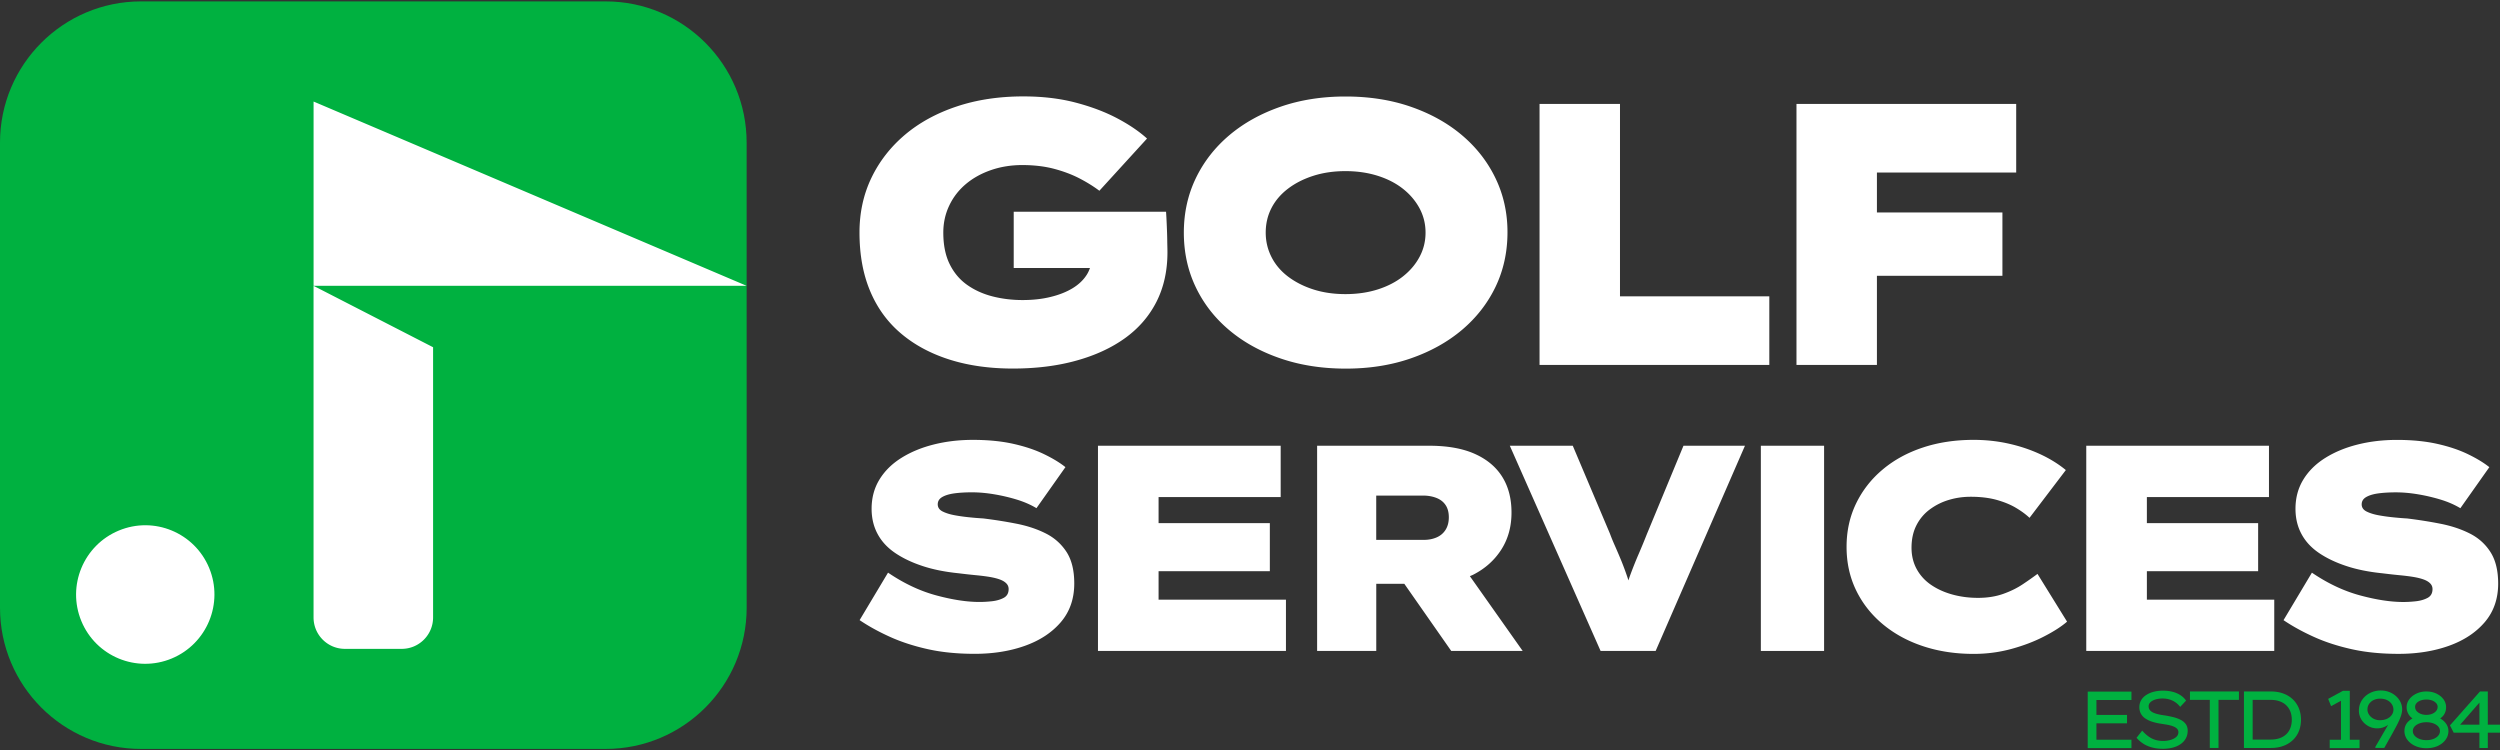 <?xml version="1.0" encoding="UTF-8"?> <svg xmlns="http://www.w3.org/2000/svg" viewBox="0 0 800 240" xml:space="preserve" style="fill-rule:evenodd;clip-rule:evenodd;stroke-linejoin:round;stroke-miterlimit:2"><rect x="0" y="0" width="800" height="240" fill="#333333" stroke="none"/><g transform="matrix(2.939 0 0 1.632 107.088 -1.814)"><path style="fill:none" d="M-36.437 1.112h272.201v147.091H-36.437z"></path><clipPath id="a"><path d="M-36.437 1.112h272.201v147.091H-36.437z"></path></clipPath><g clip-path="url(#a)"><path d="M196.44 2.44H47.67C22.72 2.44 2.5 22.67 2.5 47.61v148.77c0 24.95 20.22 45.17 45.17 45.17h148.77c24.95 0 45.17-20.22 45.17-45.17l-.01-148.76c.01-24.95-20.21-45.18-45.16-45.18Z" style="fill:#00b140;fill-rule:nonzero" transform="matrix(.34 0 0 .613 -37.287 -.11)"></path><circle cx="49.15" cy="192.31" r="22.16" style="fill:#fff" transform="matrix(.314 -.235 .13 .566 -61.054 20.389)"></circle><path d="M141.19 113.06v86.43c0 5.55-4.49 10.05-10.04 10.05h-18.2c-5.55 0-10.04-4.5-10.04-10.05V93.42l38.28 19.64Zm100.42-19.64H102.92V34.47l138.69 58.95Zm134.54-19.18c-.08-1.91-.16-3.42-.24-4.53h-48.78v18.01h24.42c-.26.72-.57 1.42-.99 2.09-1.07 1.71-2.58 3.16-4.53 4.35-1.95 1.19-4.29 2.13-7.04 2.8-2.74.68-5.75 1.01-9 1.01-3.42 0-6.66-.4-9.72-1.19-3.06-.79-5.76-2.03-8.11-3.7-2.35-1.67-4.2-3.88-5.55-6.62-1.35-2.74-2.03-6.1-2.03-10.08 0-3.1.64-5.98 1.91-8.65 1.27-2.66 3.04-4.95 5.31-6.86 2.27-1.91 4.95-3.4 8.05-4.47 3.1-1.07 6.44-1.61 10.02-1.61 3.74 0 7.11.4 10.14 1.19 3.02.8 5.72 1.81 8.11 3.04 2.39 1.23 4.53 2.56 6.44 3.99l15.26-16.7c-2.55-2.31-5.75-4.47-9.6-6.5-3.86-2.03-8.29-3.7-13.3-5.01-5.01-1.31-10.57-1.97-16.7-1.97-7.79 0-14.91 1.07-21.35 3.22-6.44 2.15-11.97 5.17-16.58 9.06-4.61 3.9-8.19 8.49-10.73 13.77-2.54 5.29-3.82 11.11-3.82 17.47 0 7.08 1.13 13.32 3.4 18.72 2.27 5.41 5.56 9.94 9.9 13.6 4.33 3.66 9.52 6.44 15.56 8.35 6.04 1.91 12.8 2.86 20.27 2.86 7.39 0 14.13-.83 20.21-2.51 6.08-1.67 11.31-4.07 15.68-7.21 4.37-3.14 7.73-7.02 10.08-11.63 2.34-4.61 3.52-9.9 3.52-15.86 0-.4-.02-1.43-.06-3.1-.01-1.63-.07-3.42-.15-5.33Zm94.55-28.98c-4.61-3.9-10.08-6.93-16.4-9.12-6.32-2.19-13.3-3.28-20.93-3.28-7.55 0-14.49 1.09-20.81 3.28-6.32 2.19-11.79 5.23-16.4 9.12-4.61 3.9-8.19 8.49-10.73 13.77-2.54 5.29-3.82 11.07-3.82 17.35 0 6.28 1.25 12.07 3.76 17.35 2.51 5.29 6.06 9.88 10.67 13.77 4.61 3.9 10.09 6.94 16.46 9.12 6.36 2.19 13.36 3.28 20.99 3.28 7.55 0 14.49-1.09 20.81-3.28 6.32-2.19 11.79-5.23 16.4-9.12 4.61-3.9 8.19-8.49 10.73-13.77 2.54-5.29 3.82-11.11 3.82-17.47 0-6.2-1.27-11.94-3.82-17.23-2.54-5.28-6.12-9.87-10.73-13.77Zm-13.6 38.88c-1.27 2.39-3.04 4.47-5.31 6.26-2.26 1.79-4.97 3.18-8.11 4.18-3.14.99-6.58 1.49-10.32 1.49s-7.16-.5-10.26-1.49c-3.1-.99-5.8-2.37-8.11-4.11-2.31-1.75-4.08-3.84-5.31-6.26-1.23-2.42-1.85-5.03-1.85-7.81 0-2.86.62-5.49 1.85-7.87s3-4.45 5.31-6.2c2.3-1.75 5.01-3.12 8.11-4.11 3.1-.99 6.52-1.49 10.26-1.49s7.17.5 10.32 1.49c3.14.99 5.84 2.38 8.11 4.17 2.27 1.79 4.03 3.88 5.31 6.26 1.27 2.38 1.91 4.97 1.91 7.75 0 2.77-.63 5.35-1.91 7.74Zm64.18-48.9h-25.76v83.48h73.58V96.78h-47.82V35.24Zm126.88 21.94V35.24H577.8v83.48h25.76v-28.5h40.19V69.95h-40.19V57.18h44.6ZM337.45 172.65c-2.78-1.41-5.92-2.45-9.42-3.14s-7.06-1.25-10.69-1.69a94.8 94.8 0 0 1-4.13-.33c-1.63-.16-3.24-.37-4.83-.66-1.59-.28-2.92-.69-3.99-1.22-1.06-.53-1.59-1.3-1.59-2.3 0-1 .48-1.78 1.45-2.34.97-.56 2.27-.95 3.89-1.17 1.62-.22 3.5-.33 5.63-.33 2.19 0 4.52.2 6.99.61 2.47.41 4.89.97 7.27 1.69s4.5 1.64 6.38 2.77l9.28-13.13c-1.81-1.44-4.11-2.83-6.89-4.17-2.78-1.34-6.05-2.44-9.8-3.28-3.75-.84-8.06-1.27-12.94-1.27-4.38 0-8.52.48-12.42 1.45-3.91.97-7.38 2.39-10.41 4.27-3.03 1.88-5.39 4.19-7.08 6.94-1.69 2.75-2.53 5.88-2.53 9.38 0 3 .64 5.69 1.92 8.06 1.28 2.38 3.14 4.39 5.58 6.05 2.44 1.66 5.34 3.05 8.72 4.17 3.37 1.13 7.25 1.91 11.63 2.35 2 .25 3.83.45 5.49.61 1.66.16 3.14.34 4.45.56 1.31.22 2.42.5 3.33.84.91.34 1.59.77 2.06 1.27s.7 1.09.7 1.78c0 1.31-.53 2.25-1.59 2.81s-2.31.92-3.75 1.08c-1.44.16-2.78.23-4.03.23-4 0-8.61-.7-13.83-2.11-5.22-1.41-10.36-3.83-15.42-7.27l-9.1 15.19c2.87 1.94 6.11 3.72 9.7 5.34 3.59 1.63 7.63 2.94 12.1 3.94s9.48 1.5 15.05 1.5c5.94 0 11.31-.86 16.13-2.58 4.81-1.72 8.64-4.25 11.49-7.59 2.84-3.34 4.27-7.45 4.27-12.33 0-4.13-.81-7.47-2.44-10.03-1.65-2.55-3.85-4.54-6.63-5.95Zm36.07 12.05h35.63v-15.37h-35.63v-8.35h39.1v-16.41h-58.51v65.64h60.2V193.8h-40.79v-9.1Zm100.74 1.13c3.81-1.94 6.81-4.61 9-8.02 2.19-3.41 3.28-7.36 3.28-11.86 0-4.5-1-8.33-3-11.49s-4.94-5.59-8.81-7.31c-3.88-1.72-8.72-2.58-14.53-2.58h-35.91v65.64h18.94v-21.47h8.99l15.02 21.47h22.88l-16.91-23.92c.34-.16.71-.29 1.05-.46Zm-31.04-25.32h15c1.56 0 2.98.25 4.27.75 1.28.5 2.27 1.27 2.95 2.3.69 1.03 1.03 2.33 1.03 3.89s-.34 2.89-1.03 3.99-1.64 1.91-2.86 2.44-2.58.8-4.08.8h-15.28v-14.17Zm86.65 12.38c-.81 2.06-1.67 4.14-2.58 6.24-.91 2.1-1.8 4.31-2.67 6.66-.22.58-.43 1.23-.64 1.85l-.15-.49c-.66-2-1.35-3.87-2.06-5.63-.72-1.75-1.41-3.36-2.06-4.83-.66-1.47-1.2-2.8-1.64-3.99l-11.91-28.13H486l29.07 65.64h17.63l28.6-65.64h-19.69l-11.74 28.32Zm120.4 15.98c-1.81 1.22-3.91 2.25-6.28 3.09-2.38.84-5.06 1.27-8.06 1.27-2.81 0-5.5-.34-8.06-1.03-2.56-.69-4.84-1.7-6.85-3.05-2-1.34-3.56-3.03-4.69-5.06-1.12-2.03-1.69-4.33-1.69-6.89 0-2.75.53-5.16 1.59-7.22 1.06-2.06 2.52-3.77 4.36-5.11 1.84-1.34 3.87-2.35 6.1-3 2.22-.66 4.51-.98 6.89-.98 3.12 0 5.87.33 8.25.98 2.37.66 4.44 1.5 6.19 2.53 1.75 1.03 3.22 2.11 4.41 3.23l11.63-15.28c-2.44-2-5.24-3.72-8.39-5.16-3.16-1.44-6.52-2.55-10.08-3.33-3.56-.78-7.25-1.17-11.06-1.17-5.88 0-11.29.81-16.22 2.44-4.94 1.63-9.24 3.97-12.89 7.03-3.66 3.06-6.5 6.69-8.53 10.88-2.03 4.19-3.05 8.81-3.05 13.88 0 5.06 1.02 9.69 3.05 13.88 2.03 4.19 4.89 7.81 8.58 10.88 3.69 3.06 8 5.41 12.94 7.03 4.94 1.63 10.31 2.44 16.13 2.44 4.19 0 8.22-.53 12.1-1.59 3.87-1.06 7.36-2.39 10.45-3.99 3.1-1.59 5.55-3.17 7.36-4.73l-9.47-15.28c-1.33.99-2.89 2.1-4.71 3.31Zm39.74-4.17h35.63v-15.37h-35.63v-8.35h39.1v-16.41H670.6v65.64h60.2V193.8h-40.79v-9.1Zm110.05-6.09c-1.63-2.56-3.83-4.55-6.61-5.95-2.78-1.41-5.92-2.45-9.42-3.14s-7.07-1.25-10.69-1.69c-1.12-.06-2.5-.17-4.13-.33s-3.23-.37-4.83-.66c-1.59-.28-2.92-.69-3.99-1.22-1.06-.53-1.59-1.3-1.59-2.3 0-1 .48-1.78 1.45-2.34.97-.56 2.26-.95 3.89-1.17 1.63-.22 3.5-.33 5.63-.33 2.19 0 4.52.2 6.98.61 2.47.41 4.89.97 7.27 1.69s4.5 1.64 6.38 2.77l9.28-13.13c-1.81-1.44-4.11-2.83-6.89-4.17-2.78-1.34-6.05-2.44-9.8-3.28-3.75-.84-8.06-1.27-12.94-1.27-4.38 0-8.52.48-12.43 1.45s-7.38 2.39-10.41 4.27c-3.03 1.88-5.39 4.19-7.08 6.94-1.69 2.75-2.53 5.88-2.53 9.38 0 3 .64 5.69 1.92 8.06 1.28 2.38 3.14 4.39 5.58 6.05 2.44 1.66 5.34 3.05 8.72 4.17 3.37 1.13 7.25 1.91 11.63 2.35 2 .25 3.83.45 5.48.61 1.66.16 3.14.34 4.46.56 1.31.22 2.42.5 3.33.84.91.34 1.59.77 2.06 1.27s.7 1.09.7 1.78c0 1.31-.53 2.25-1.59 2.81s-2.32.92-3.75 1.08c-1.44.16-2.78.23-4.03.23-4 0-8.61-.7-13.83-2.11-5.22-1.41-10.36-3.83-15.42-7.27l-9.09 15.19c2.87 1.94 6.11 3.72 9.7 5.34 3.59 1.63 7.62 2.94 12.1 3.94 4.47 1 9.48 1.5 15.05 1.5 5.94 0 11.31-.86 16.13-2.58 4.81-1.72 8.64-4.25 11.49-7.59 2.84-3.34 4.27-7.45 4.27-12.33-.01-4.12-.82-7.47-2.45-10.03Z" style="fill:#fff;fill-rule:nonzero" transform="matrix(.34 0 0 .613 -37.287 -.11)"></path><path style="fill:#fff" d="M566.39 144.57h20.25v65.64h-20.25z" transform="matrix(.34 0 0 .613 -37.287 -.11)"></path><path d="M711.632 368.706h6.758v1.635h-6.758v-1.635Zm-.895 6.46v-11.002h8.518v1.635h-6.821v7.732h6.821v1.635h-8.518Z" style="fill:#00b140;fill-rule:nonzero" transform="matrix(.559 0 0 1.007 -206.427 -229.992)"></path><path d="M0 11.316c-.734 0-1.41-.079-2.028-.236a6.162 6.162 0 0 1-1.698-.707 6.006 6.006 0 0 1-1.398-1.195l1.101-1.398c.627.712 1.264 1.225 1.909 1.54.644.314 1.37.472 2.176.472.503 0 .98-.066 1.43-.198.451-.131.821-.322 1.109-.573a1.2 1.2 0 0 0 .432-.943.9.9 0 0 0-.22-.613 1.764 1.764 0 0 0-.582-.424 4.238 4.238 0 0 0-.809-.284 11.936 11.936 0 0 0-.896-.18 91.33 91.33 0 0 1-.825-.133 10.473 10.473 0 0 1-1.792-.401 5.249 5.249 0 0 1-1.344-.645 2.601 2.601 0 0 1-.848-.935 2.637 2.637 0 0 1-.291-1.257c0-.493.115-.938.345-1.336.231-.398.556-.736.975-1.014A4.927 4.927 0 0 1-1.792.219 7.087 7.087 0 0 1 .016 0c.68 0 1.306.073 1.878.219a5.18 5.18 0 0 1 1.524.653c.445.289.814.642 1.108 1.061L3.379 3.159a4.088 4.088 0 0 0-.936-.896 4.127 4.127 0 0 0-1.155-.551 4.593 4.593 0 0 0-1.32-.188c-.524 0-.99.063-1.399.188-.408.126-.733.302-.974.528a1.066 1.066 0 0 0-.362.808c0 .273.071.506.212.701.142.193.344.355.606.486.262.132.581.244.959.338.377.095.806.173 1.288.236.607.094 1.186.21 1.737.346a6.45 6.45 0 0 1 1.453.534c.419.22.749.501.991.841.241.341.361.763.361 1.265 0 .712-.199 1.333-.597 1.863-.398.529-.959.937-1.681 1.225-.724.288-1.578.433-2.562.433" style="fill:#00b140;fill-rule:nonzero" transform="matrix(.559 0 0 1.007 199.054 136.536)"></path><path d="M0 11.002V1.635h-3.866V0h9.54v1.635H1.697v9.367H0Z" style="fill:#00b140;fill-rule:nonzero" transform="matrix(.559 0 0 1.007 204.167 136.693)"></path><path d="m0 8.078-.047-.173h3.488c.724 0 1.347-.097 1.871-.291a3.467 3.467 0 0 0 1.296-.809c.341-.346.595-.754.763-1.226a4.58 4.58 0 0 0 .251-1.54c0-.545-.084-1.051-.251-1.517a3.382 3.382 0 0 0-.763-1.225C6.269.945 5.836.671 5.312.472 4.788.272 4.165.173 3.441.173H-.095L0 .031v8.047ZM-1.697 9.54V-1.462h5.218c.943 0 1.781.142 2.514.425A5.254 5.254 0 0 1 7.89.141a5.014 5.014 0 0 1 1.14 1.752c.256.666.385 1.381.385 2.146 0 .775-.129 1.496-.385 2.161a4.928 4.928 0 0 1-1.14 1.744 5.296 5.296 0 0 1-1.855 1.171c-.733.283-1.571.425-2.514.425h-5.218Z" style="fill:#00b140;fill-rule:nonzero" transform="matrix(.559 0 0 1.007 208.834 138.166)"></path><path d="M757.871 373.688h5.814v1.635h-5.814v-1.635Zm2.199.864v-8.926l.614.141-2.547 1.383-.565-1.414 2.875-1.572h1.336v10.388h-1.713Z" style="fill:#00b140;fill-rule:nonzero" transform="matrix(.559 0 0 1.007 -206.427 -230.15)"></path><path d="M0 .376c.535 0 1-.094 1.398-.282.399-.189.706-.441.92-.755.215-.315.323-.65.323-1.006 0-.388-.108-.746-.323-1.076a2.239 2.239 0 0 0-.904-.786C1.027-3.723.566-3.82.031-3.82c-.439 0-.845.087-1.217.259a2.205 2.205 0 0 0-.896.739c-.227.32-.338.7-.338 1.139 0 .346.104.676.315.991.209.314.494.571.855.77A2.55 2.55 0 0 0 0 .376m-.848 5.407-.064-.157 4.023-6.947-.047 1.194c-.24.294-.492.569-.753.825-.262.257-.54.48-.834.668-.293.19-.604.336-.934.441-.33.104-.684.157-1.061.157-.66 0-1.263-.159-1.808-.48A3.592 3.592 0 0 1-3.615.22a3.239 3.239 0 0 1-.471-1.698c0-.754.191-1.427.574-2.02a4.028 4.028 0 0 1 1.547-1.398 4.577 4.577 0 0 1 2.154-.511c.565 0 1.098.095 1.594.283.498.188.938.45 1.321.785.382.336.683.726.904 1.171.221.446.33.925.33 1.439 0 .314-.053.652-.156 1.013-.106.362-.25.746-.434 1.155-.184.409-.393.831-.629 1.265-.234.436-.478.883-.73 1.344L.85 5.783H-.848Z" style="fill:#00b140;fill-rule:nonzero" transform="matrix(.559 0 0 1.007 222.686 141.948)"></path><path d="M0-1.933c.408 0 .779-.067 1.109-.204.33-.136.592-.319.786-.55.193-.23.291-.503.291-.817 0-.262-.096-.5-.284-.715a1.911 1.911 0 0 0-.777-.511A3.137 3.137 0 0 0 0-4.919c-.418 0-.797.063-1.131.189-.336.125-.598.296-.785.511a1.057 1.057 0 0 0-.283.715c0 .314.095.587.291.817.193.231.457.414.793.55.336.137.707.204 1.115.204m0 4.92c.504 0 .953-.076 1.352-.229.398-.151.712-.361.943-.628.23-.267.346-.568.346-.904a1.31 1.31 0 0 0-.346-.903c-.231-.257-.547-.458-.951-.606A3.927 3.927 0 0 0 0-.502c-.482 0-.924.073-1.328.219-.402.148-.723.349-.959.606a1.3 1.3 0 0 0-.354.903c0 .325.116.621.346.888.231.267.545.479.943.637.399.157.85.236 1.352.236m0 1.571c-.816 0-1.547-.149-2.191-.448-.645-.298-1.153-.701-1.526-1.21a2.775 2.775 0 0 1-.558-1.674c0-.377.058-.71.173-.998.116-.288.272-.539.471-.754.199-.215.428-.406.684-.574.258-.167.521-.314.795-.439l-.094.549a3.068 3.068 0 0 1-.606-.361 2.32 2.32 0 0 1-.511-.534 2.876 2.876 0 0 1-.354-.7 2.57 2.57 0 0 1-.133-.841c0-.566.172-1.079.518-1.54.346-.461.811-.83 1.391-1.108A4.442 4.442 0 0 1 0-6.491c.723 0 1.375.139 1.957.417.582.278 1.039.647 1.375 1.108.336.461.504.974.504 1.54 0 .325-.045.619-.135.881a2.386 2.386 0 0 1-.361.691 2.786 2.786 0 0 1-1.108.864l-.046-.487c.314.126.599.28.855.464.258.184.48.392.668.629.189.235.334.486.434.754.099.267.148.552.148.856 0 .609-.184 1.166-.551 1.674-.365.509-.871.912-1.515 1.21-.645.299-1.387.448-2.225.448" style="fill:#00b140;fill-rule:nonzero" transform="matrix(.559 0 0 1.007 227.75 143.23)"></path><path d="M0 11.002V1.148l.863.031-5.185 5.941-.016-.66h8.346v1.556h-9.022l-.722-1.415L.109 0h1.526v11.002H0Z" style="fill:#00b140;fill-rule:nonzero" transform="matrix(.559 0 0 1.007 233.524 136.693)"></path></g></g></svg> 